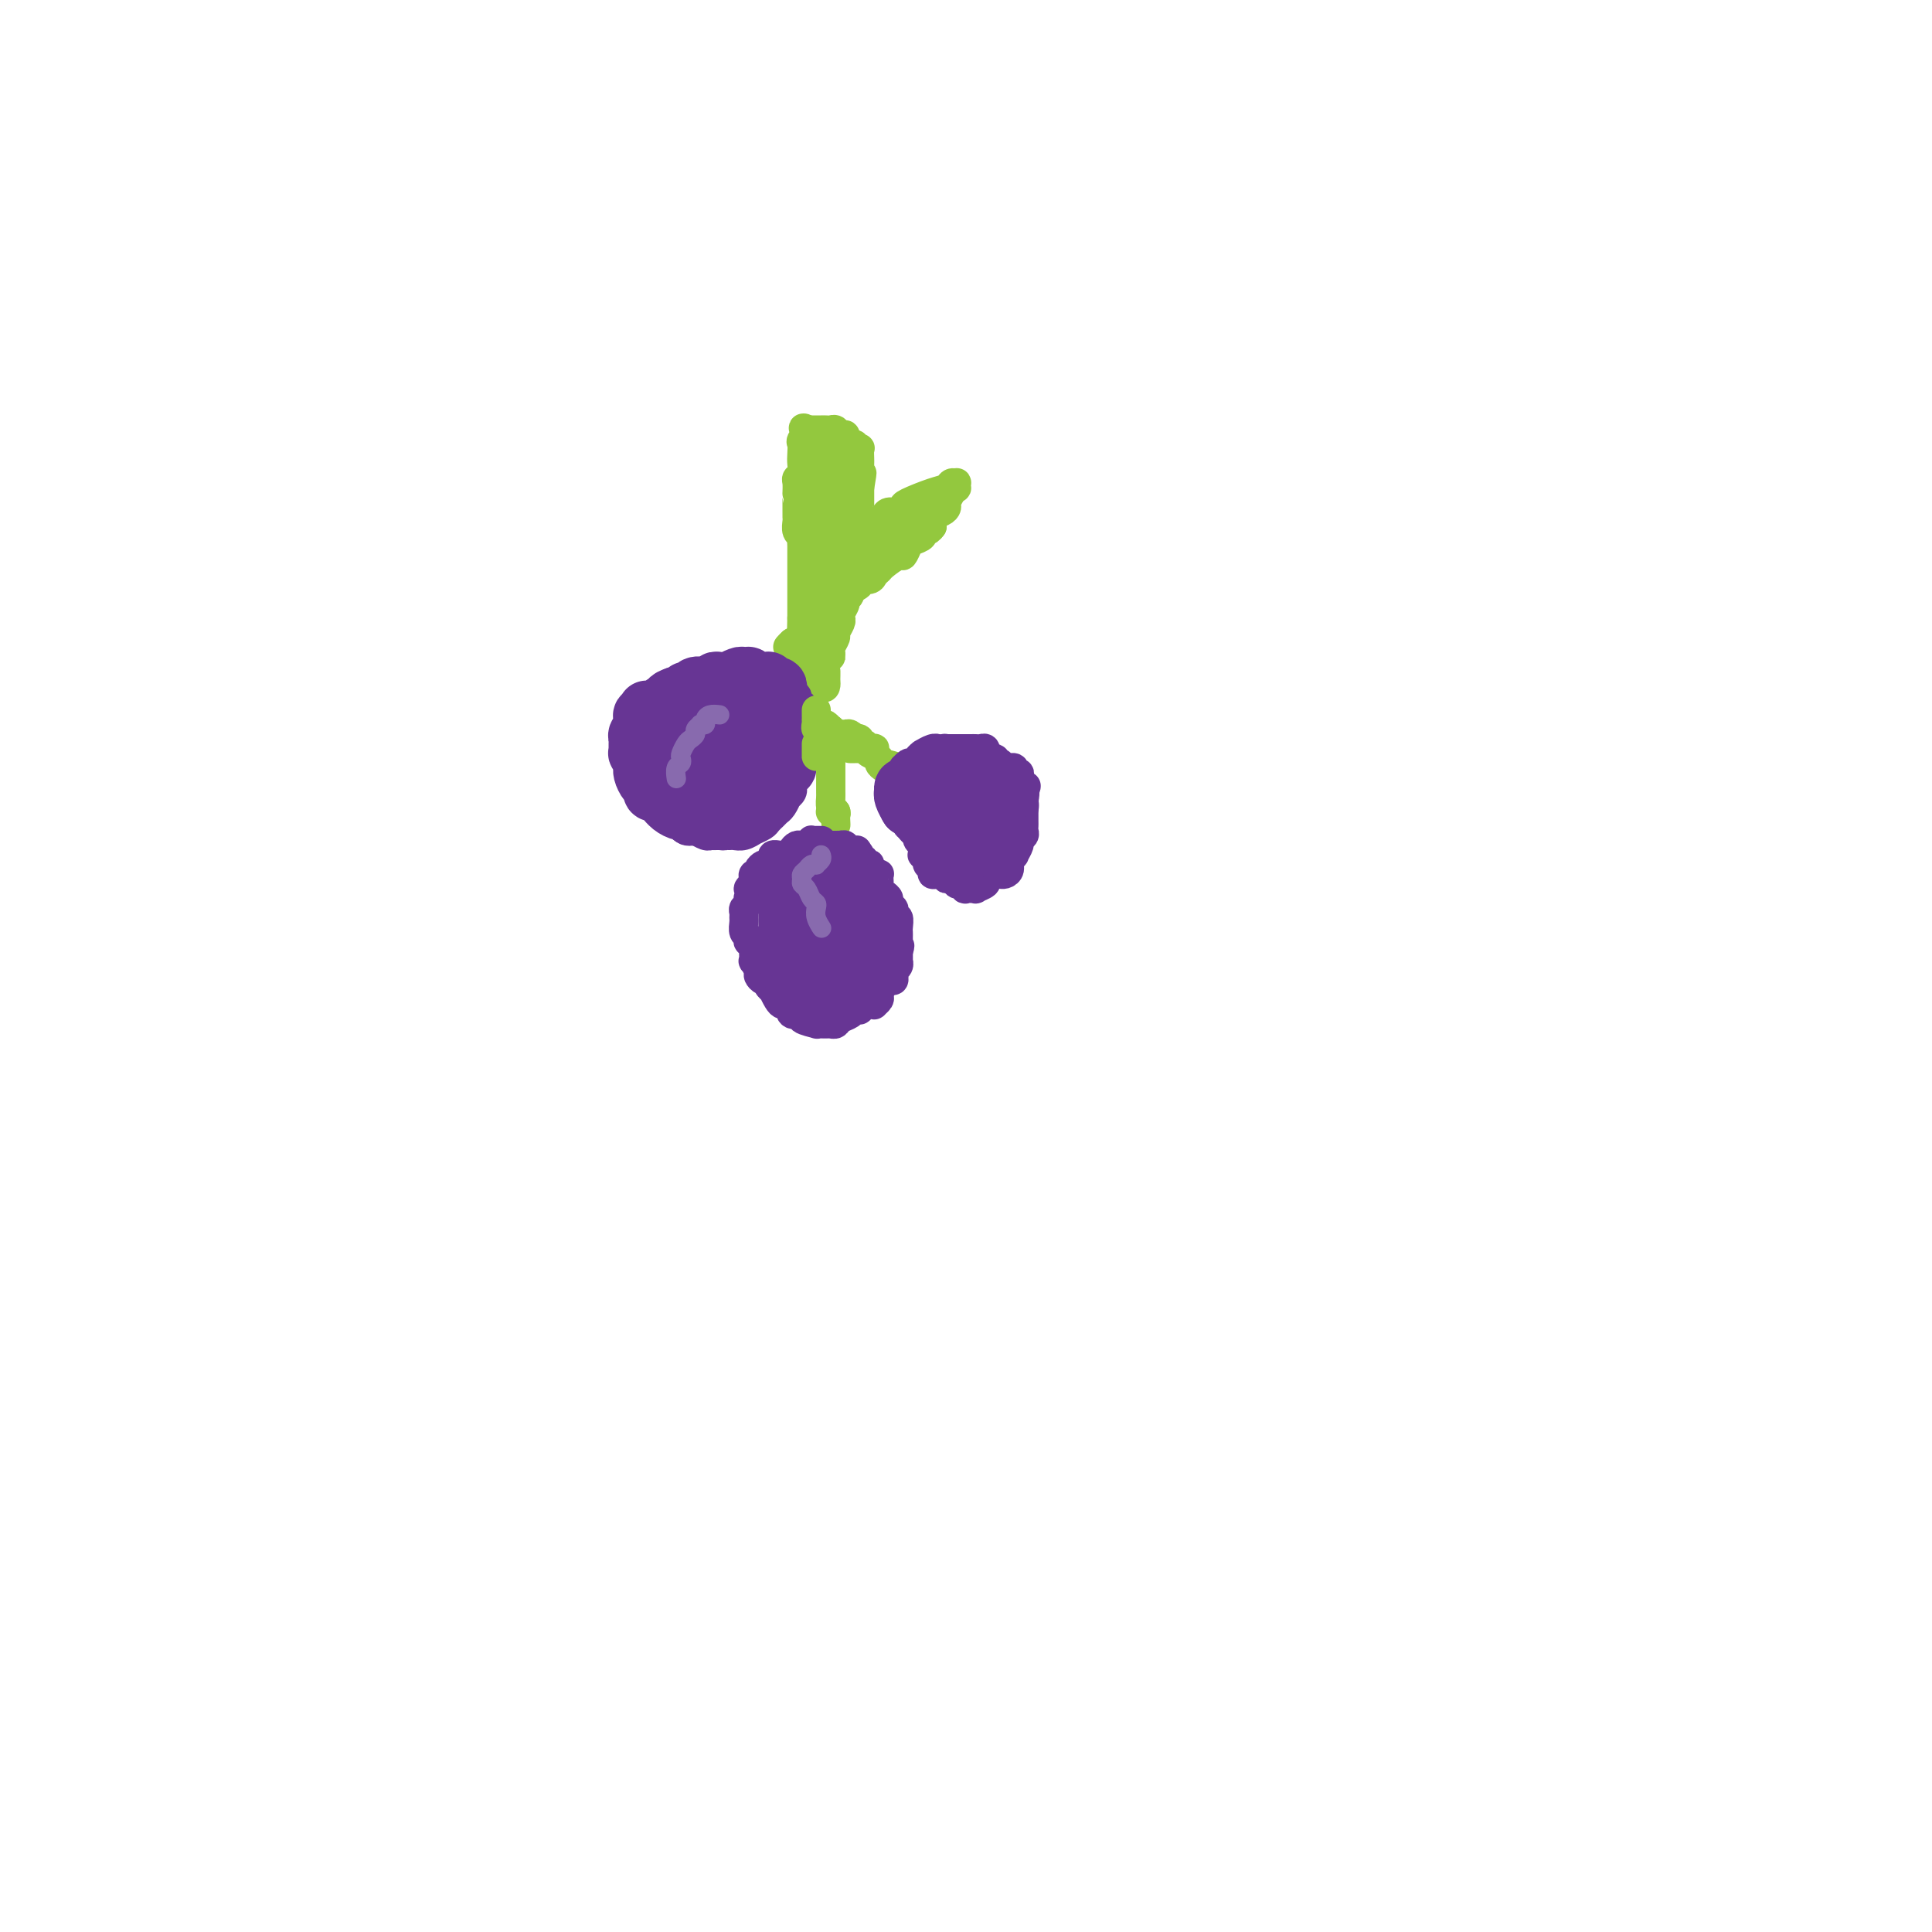 <svg viewBox='0 0 400 400' version='1.1' xmlns='http://www.w3.org/2000/svg' xmlns:xlink='http://www.w3.org/1999/xlink'><g fill='none' stroke='#93C83E' stroke-width='6' stroke-linecap='round' stroke-linejoin='round'><path d='M173,91c0.063,0.002 0.126,0.003 0,0c-0.126,-0.003 -0.440,-0.012 0,0c0.440,0.012 1.635,0.044 2,0c0.365,-0.044 -0.098,-0.164 0,0c0.098,0.164 0.758,0.612 1,1c0.242,0.388 0.065,0.715 0,1c-0.065,0.285 -0.017,0.528 0,1c0.017,0.472 0.005,1.173 0,2c-0.005,0.827 -0.002,1.778 0,2c0.002,0.222 0.002,-0.287 0,0c-0.002,0.287 -0.004,1.370 0,2c0.004,0.630 0.016,0.807 0,1c-0.016,0.193 -0.061,0.403 0,1c0.061,0.597 0.227,1.580 0,2c-0.227,0.420 -0.846,0.277 -1,1c-0.154,0.723 0.156,2.311 0,3c-0.156,0.689 -0.778,0.480 -1,1c-0.222,0.520 -0.045,1.768 0,3c0.045,1.232 -0.041,2.449 0,3c0.041,0.551 0.208,0.437 0,1c-0.208,0.563 -0.792,1.804 -1,3c-0.208,1.196 -0.042,2.348 0,3c0.042,0.652 -0.041,0.804 0,1c0.041,0.196 0.207,0.438 0,1c-0.207,0.562 -0.788,1.446 -1,2c-0.212,0.554 -0.057,0.777 0,1c0.057,0.223 0.015,0.445 0,1c-0.015,0.555 -0.004,1.444 0,2c0.004,0.556 0.002,0.778 0,1'/><path d='M172,131c-0.619,4.583 -0.166,2.539 0,2c0.166,-0.539 0.044,0.427 0,1c-0.044,0.573 -0.012,0.753 0,1c0.012,0.247 0.002,0.562 0,1c-0.002,0.438 0.003,1.000 0,1c-0.003,-0.000 -0.016,-0.562 0,-1c0.016,-0.438 0.061,-0.751 0,-1c-0.061,-0.249 -0.226,-0.434 0,-1c0.226,-0.566 0.844,-1.513 1,-2c0.156,-0.487 -0.150,-0.515 0,-1c0.150,-0.485 0.757,-1.426 1,-2c0.243,-0.574 0.122,-0.782 0,-1c-0.122,-0.218 -0.244,-0.447 0,-1c0.244,-0.553 0.854,-1.432 1,-2c0.146,-0.568 -0.171,-0.826 0,-1c0.171,-0.174 0.829,-0.264 1,-1c0.171,-0.736 -0.147,-2.117 0,-3c0.147,-0.883 0.757,-1.270 1,-2c0.243,-0.730 0.118,-1.805 0,-3c-0.118,-1.195 -0.228,-2.509 0,-4c0.228,-1.491 0.793,-3.160 1,-4c0.207,-0.840 0.055,-0.851 0,-1c-0.055,-0.149 -0.015,-0.435 0,-1c0.015,-0.565 0.004,-1.409 0,-2c-0.004,-0.591 -0.001,-0.928 0,-1c0.001,-0.072 0.000,0.122 0,0c-0.000,-0.122 -0.000,-0.561 0,-1'/><path d='M178,101c0.928,-5.666 0.249,-1.832 0,-1c-0.249,0.832 -0.067,-1.340 0,-2c0.067,-0.660 0.019,0.191 0,0c-0.019,-0.191 -0.009,-1.423 0,-2c0.009,-0.577 0.017,-0.498 0,-1c-0.017,-0.502 -0.060,-1.584 0,-2c0.060,-0.416 0.222,-0.167 0,0c-0.222,0.167 -0.829,0.251 -1,0c-0.171,-0.251 0.095,-0.837 0,-1c-0.095,-0.163 -0.550,0.096 -1,0c-0.450,-0.096 -0.894,-0.548 -1,-1c-0.106,-0.452 0.126,-0.906 0,-1c-0.126,-0.094 -0.611,0.171 -1,0c-0.389,-0.171 -0.682,-0.778 -1,-1c-0.318,-0.222 -0.662,-0.060 -1,0c-0.338,0.060 -0.669,0.016 -1,0c-0.331,-0.016 -0.663,-0.004 -1,0c-0.337,0.004 -0.678,0.001 -1,0c-0.322,-0.001 -0.625,-0.000 -1,0c-0.375,0.000 -0.821,0.000 -1,0c-0.179,-0.000 -0.089,-0.000 0,0'/><path d='M167,89c-1.486,-0.576 -0.202,-0.517 0,0c0.202,0.517 -0.677,1.490 -1,2c-0.323,0.510 -0.090,0.557 0,1c0.090,0.443 0.038,1.283 0,2c-0.038,0.717 -0.063,1.310 0,2c0.063,0.690 0.213,1.477 0,2c-0.213,0.523 -0.789,0.783 -1,1c-0.211,0.217 -0.057,0.391 0,1c0.057,0.609 0.015,1.655 0,2c-0.015,0.345 -0.004,-0.009 0,0c0.004,0.009 0.001,0.383 0,1c-0.001,0.617 -0.001,1.479 0,2c0.001,0.521 0.004,0.703 0,1c-0.004,0.297 -0.015,0.710 0,1c0.015,0.290 0.057,0.458 0,1c-0.057,0.542 -0.211,1.459 0,2c0.211,0.541 0.789,0.707 1,1c0.211,0.293 0.057,0.712 0,1c-0.057,0.288 -0.015,0.444 0,1c0.015,0.556 0.004,1.511 0,2c-0.004,0.489 -0.001,0.511 0,1c0.001,0.489 0.000,1.444 0,2c-0.000,0.556 -0.000,0.712 0,1c0.000,0.288 0.000,0.707 0,1c-0.000,0.293 -0.000,0.460 0,1c0.000,0.540 0.000,1.454 0,2c-0.000,0.546 -0.000,0.724 0,1c0.000,0.276 0.000,0.651 0,1c-0.000,0.349 -0.000,0.671 0,1c0.000,0.329 0.000,0.665 0,1c-0.000,0.335 -0.000,0.667 0,1'/><path d='M166,128c-0.155,6.227 -0.041,2.296 0,1c0.041,-1.296 0.011,0.045 0,1c-0.011,0.955 -0.001,1.525 0,2c0.001,0.475 -0.006,0.856 0,1c0.006,0.144 0.024,0.049 0,0c-0.024,-0.049 -0.091,-0.054 0,0c0.091,0.054 0.339,0.168 1,0c0.661,-0.168 1.736,-0.618 2,-1c0.264,-0.382 -0.283,-0.695 0,-1c0.283,-0.305 1.396,-0.603 2,-1c0.604,-0.397 0.698,-0.894 1,-1c0.302,-0.106 0.813,0.179 1,0c0.187,-0.179 0.050,-0.821 0,-1c-0.050,-0.179 -0.013,0.107 0,0c0.013,-0.107 0.004,-0.606 0,-1c-0.004,-0.394 -0.001,-0.683 0,-1c0.001,-0.317 0.000,-0.662 0,-1c-0.000,-0.338 -0.000,-0.669 0,-1'/><path d='M173,124c0.619,-1.361 0.166,-0.763 0,-1c-0.166,-0.237 -0.044,-1.307 0,-2c0.044,-0.693 0.012,-1.007 0,-2c-0.012,-0.993 -0.003,-2.665 0,-4c0.003,-1.335 0.001,-2.333 0,-4c-0.001,-1.667 -0.000,-4.001 0,-5c0.000,-0.999 0.000,-0.662 0,-1c-0.000,-0.338 0.000,-1.352 0,-2c-0.000,-0.648 -0.000,-0.930 0,-1c0.000,-0.070 0.001,0.070 0,0c-0.001,-0.070 -0.004,-0.352 0,-1c0.004,-0.648 0.016,-1.664 0,-2c-0.016,-0.336 -0.060,0.007 0,0c0.060,-0.007 0.222,-0.365 0,-1c-0.222,-0.635 -0.829,-1.548 -1,-2c-0.171,-0.452 0.094,-0.443 0,-1c-0.094,-0.557 -0.547,-1.680 -1,-2c-0.453,-0.320 -0.906,0.164 -1,0c-0.094,-0.164 0.171,-0.976 0,-1c-0.171,-0.024 -0.778,0.739 -1,1c-0.222,0.261 -0.060,0.018 0,0c0.060,-0.018 0.016,0.187 0,1c-0.016,0.813 -0.005,2.232 0,3c0.005,0.768 0.002,0.884 0,1'/><path d='M169,98c-0.309,0.974 -0.083,0.909 0,1c0.083,0.091 0.022,0.339 0,1c-0.022,0.661 -0.006,1.734 0,2c0.006,0.266 0.001,-0.276 0,0c-0.001,0.276 0.001,1.368 0,2c-0.001,0.632 -0.004,0.803 0,1c0.004,0.197 0.015,0.420 0,1c-0.015,0.580 -0.057,1.517 0,2c0.057,0.483 0.211,0.510 0,1c-0.211,0.490 -0.789,1.442 -1,2c-0.211,0.558 -0.057,0.723 0,1c0.057,0.277 0.015,0.666 0,1c-0.015,0.334 -0.004,0.613 0,1c0.004,0.387 0.001,0.881 0,1c-0.001,0.119 0.001,-0.136 0,0c-0.001,0.136 -0.004,0.663 0,1c0.004,0.337 0.015,0.485 0,1c-0.015,0.515 -0.057,1.396 0,2c0.057,0.604 0.214,0.930 0,1c-0.214,0.070 -0.800,-0.115 -1,0c-0.200,0.115 -0.015,0.531 0,1c0.015,0.469 -0.138,0.991 0,1c0.138,0.009 0.569,-0.496 1,-1'/><path d='M168,121c0.118,3.291 0.912,0.019 1,-1c0.088,-1.019 -0.530,0.214 0,0c0.530,-0.214 2.207,-1.874 3,-3c0.793,-1.126 0.703,-1.716 1,-2c0.297,-0.284 0.983,-0.261 2,-1c1.017,-0.739 2.367,-2.239 3,-3c0.633,-0.761 0.550,-0.782 1,-1c0.450,-0.218 1.434,-0.632 2,-1c0.566,-0.368 0.716,-0.690 1,-1c0.284,-0.310 0.703,-0.607 1,-1c0.297,-0.393 0.474,-0.883 1,-1c0.526,-0.117 1.402,0.138 2,0c0.598,-0.138 0.920,-0.668 1,-1c0.080,-0.332 -0.080,-0.467 1,-1c1.080,-0.533 3.400,-1.464 5,-2c1.600,-0.536 2.481,-0.676 3,-1c0.519,-0.324 0.676,-0.834 1,-1c0.324,-0.166 0.816,0.010 1,0c0.184,-0.010 0.059,-0.206 0,0c-0.059,0.206 -0.054,0.815 0,1c0.054,0.185 0.156,-0.052 0,0c-0.156,0.052 -0.571,0.394 -1,1c-0.429,0.606 -0.872,1.474 -1,2c-0.128,0.526 0.058,0.708 0,1c-0.058,0.292 -0.362,0.694 -1,1c-0.638,0.306 -1.611,0.516 -2,1c-0.389,0.484 -0.195,1.242 0,2'/><path d='M193,109c-0.946,1.418 -1.812,0.962 -2,1c-0.188,0.038 0.303,0.569 0,1c-0.303,0.431 -1.398,0.763 -2,1c-0.602,0.237 -0.710,0.378 -1,1c-0.290,0.622 -0.760,1.725 -1,2c-0.240,0.275 -0.248,-0.276 -1,0c-0.752,0.276 -2.248,1.380 -3,2c-0.752,0.620 -0.760,0.757 -1,1c-0.240,0.243 -0.712,0.591 -1,1c-0.288,0.409 -0.392,0.879 -1,1c-0.608,0.121 -1.721,-0.109 -2,0c-0.279,0.109 0.275,0.555 0,1c-0.275,0.445 -1.379,0.890 -2,1c-0.621,0.110 -0.758,-0.114 -1,0c-0.242,0.114 -0.587,0.567 -1,1c-0.413,0.433 -0.892,0.846 -1,1c-0.108,0.154 0.155,0.048 0,0c-0.155,-0.048 -0.729,-0.040 -1,0c-0.271,0.040 -0.238,0.111 0,0c0.238,-0.111 0.682,-0.406 1,-1c0.318,-0.594 0.509,-1.489 1,-2c0.491,-0.511 1.281,-0.640 2,-1c0.719,-0.360 1.368,-0.952 2,-2c0.632,-1.048 1.247,-2.551 2,-3c0.753,-0.449 1.644,0.158 2,0c0.356,-0.158 0.178,-1.079 0,-2'/><path d='M182,113c2.105,-2.151 2.869,-2.030 3,-2c0.131,0.030 -0.369,-0.032 0,0c0.369,0.032 1.609,0.159 2,0c0.391,-0.159 -0.067,-0.603 0,-1c0.067,-0.397 0.659,-0.747 1,-1c0.341,-0.253 0.431,-0.407 1,-1c0.569,-0.593 1.617,-1.624 2,-2c0.383,-0.376 0.100,-0.098 0,0c-0.100,0.098 -0.019,0.017 0,0c0.019,-0.017 -0.025,0.031 0,0c0.025,-0.031 0.121,-0.140 0,0c-0.121,0.140 -0.457,0.529 -1,1c-0.543,0.471 -1.293,1.024 -2,2c-0.707,0.976 -1.372,2.374 -2,3c-0.628,0.626 -1.220,0.481 -2,1c-0.780,0.519 -1.749,1.702 -2,2c-0.251,0.298 0.217,-0.288 0,0c-0.217,0.288 -1.119,1.449 -2,2c-0.881,0.551 -1.742,0.491 -2,1c-0.258,0.509 0.088,1.587 0,2c-0.088,0.413 -0.611,0.162 -1,0c-0.389,-0.162 -0.643,-0.236 -1,0c-0.357,0.236 -0.816,0.782 -1,1c-0.184,0.218 -0.092,0.109 0,0'/><path d='M175,121c-2.493,2.559 -0.724,1.457 0,1c0.724,-0.457 0.405,-0.268 0,0c-0.405,0.268 -0.896,0.616 -1,1c-0.104,0.384 0.181,0.805 0,1c-0.181,0.195 -0.826,0.165 -1,0c-0.174,-0.165 0.125,-0.464 0,0c-0.125,0.464 -0.674,1.693 -1,2c-0.326,0.307 -0.430,-0.307 -1,0c-0.570,0.307 -1.606,1.535 -2,2c-0.394,0.465 -0.144,0.167 0,0c0.144,-0.167 0.183,-0.203 0,0c-0.183,0.203 -0.589,0.646 -1,1c-0.411,0.354 -0.827,0.621 -1,1c-0.173,0.379 -0.103,0.872 0,1c0.103,0.128 0.238,-0.109 0,0c-0.238,0.109 -0.849,0.564 -1,1c-0.151,0.436 0.157,0.853 0,1c-0.157,0.147 -0.778,0.025 -1,0c-0.222,-0.025 -0.045,0.047 0,0c0.045,-0.047 -0.040,-0.212 0,0c0.040,0.212 0.207,0.803 0,1c-0.207,0.197 -0.787,0.001 -1,0c-0.213,-0.001 -0.057,0.192 0,0c0.057,-0.192 0.016,-0.769 0,-1c-0.016,-0.231 -0.008,-0.115 0,0'/><path d='M164,133c-1.745,1.856 -0.607,0.497 0,0c0.607,-0.497 0.685,-0.130 1,0c0.315,0.130 0.869,0.024 1,0c0.131,-0.024 -0.161,0.035 0,0c0.161,-0.035 0.774,-0.163 1,0c0.226,0.163 0.064,0.617 0,1c-0.064,0.383 -0.031,0.694 0,1c0.031,0.306 0.061,0.606 0,1c-0.061,0.394 -0.212,0.883 0,1c0.212,0.117 0.789,-0.136 1,0c0.211,0.136 0.057,0.662 0,1c-0.057,0.338 -0.016,0.487 0,1c0.016,0.513 0.008,1.391 0,2c-0.008,0.609 -0.016,0.949 0,1c0.016,0.051 0.056,-0.186 0,0c-0.056,0.186 -0.208,0.796 0,1c0.208,0.204 0.778,0.003 1,0c0.222,-0.003 0.098,0.191 0,0c-0.098,-0.191 -0.171,-0.769 0,-1c0.171,-0.231 0.585,-0.116 1,0'/><path d='M170,142c1.155,1.148 1.041,-0.481 1,-1c-0.041,-0.519 -0.011,0.071 0,0c0.011,-0.071 0.003,-0.802 0,-1c-0.003,-0.198 -0.001,0.139 0,0c0.001,-0.139 0.000,-0.754 0,-1c-0.000,-0.246 -0.000,-0.123 0,0'/></g>
<g fill='none' stroke='#673594' stroke-width='6' stroke-linecap='round' stroke-linejoin='round'><path d='M160,141c-0.311,-0.030 -0.622,-0.061 -1,0c-0.378,0.061 -0.823,0.212 -1,0c-0.177,-0.212 -0.087,-0.789 0,-1c0.087,-0.211 0.169,-0.057 0,0c-0.169,0.057 -0.589,0.015 -1,0c-0.411,-0.015 -0.812,-0.004 -1,0c-0.188,0.004 -0.162,0.000 0,0c0.162,-0.000 0.461,0.004 0,0c-0.461,-0.004 -1.682,-0.015 -2,0c-0.318,0.015 0.266,0.056 0,0c-0.266,-0.056 -1.381,-0.208 -2,0c-0.619,0.208 -0.744,0.778 -1,1c-0.256,0.222 -0.645,0.098 -1,0c-0.355,-0.098 -0.675,-0.168 -1,0c-0.325,0.168 -0.655,0.574 -1,1c-0.345,0.426 -0.705,0.871 -1,1c-0.295,0.129 -0.526,-0.057 -1,0c-0.474,0.057 -1.193,0.358 -2,1c-0.807,0.642 -1.704,1.625 -2,2c-0.296,0.375 0.009,0.142 0,0c-0.009,-0.142 -0.330,-0.193 -1,0c-0.670,0.193 -1.688,0.629 -2,1c-0.312,0.371 0.081,0.677 0,1c-0.081,0.323 -0.637,0.664 -1,1c-0.363,0.336 -0.532,0.667 -1,1c-0.468,0.333 -1.234,0.666 -2,1'/><path d='M135,151c-2.254,1.646 -1.389,1.262 -1,1c0.389,-0.262 0.300,-0.403 0,0c-0.300,0.403 -0.813,1.350 -1,2c-0.187,0.650 -0.050,1.001 0,1c0.050,-0.001 0.013,-0.356 0,0c-0.013,0.356 -0.004,1.424 0,2c0.004,0.576 0.001,0.660 0,1c-0.001,0.340 0.000,0.935 0,1c-0.000,0.065 -0.001,-0.400 0,0c0.001,0.400 0.004,1.666 0,2c-0.004,0.334 -0.016,-0.265 0,0c0.016,0.265 0.058,1.393 0,2c-0.058,0.607 -0.218,0.692 0,1c0.218,0.308 0.814,0.839 1,1c0.186,0.161 -0.039,-0.049 0,0c0.039,0.049 0.340,0.356 1,1c0.660,0.644 1.679,1.626 2,2c0.321,0.374 -0.055,0.139 0,0c0.055,-0.139 0.540,-0.182 1,0c0.460,0.182 0.893,0.587 1,1c0.107,0.413 -0.112,0.832 0,1c0.112,0.168 0.555,0.084 1,0c0.445,-0.084 0.892,-0.167 1,0c0.108,0.167 -0.122,0.584 0,1c0.122,0.416 0.597,0.829 1,1c0.403,0.171 0.733,0.098 1,0c0.267,-0.098 0.469,-0.222 1,0c0.531,0.222 1.390,0.792 2,1c0.610,0.208 0.972,0.056 1,0c0.028,-0.056 -0.278,-0.016 0,0c0.278,0.016 1.139,0.008 2,0'/><path d='M149,173c1.259,0.154 0.905,0.037 1,0c0.095,-0.037 0.639,0.004 1,0c0.361,-0.004 0.540,-0.053 1,0c0.460,0.053 1.202,0.207 2,0c0.798,-0.207 1.652,-0.776 2,-1c0.348,-0.224 0.188,-0.103 0,0c-0.188,0.103 -0.405,0.186 0,0c0.405,-0.186 1.433,-0.642 2,-1c0.567,-0.358 0.673,-0.617 1,-1c0.327,-0.383 0.875,-0.889 1,-1c0.125,-0.111 -0.173,0.173 0,0c0.173,-0.173 0.816,-0.802 1,-1c0.184,-0.198 -0.090,0.035 0,0c0.090,-0.035 0.546,-0.339 1,-1c0.454,-0.661 0.907,-1.679 1,-2c0.093,-0.321 -0.172,0.056 0,0c0.172,-0.056 0.782,-0.543 1,-1c0.218,-0.457 0.045,-0.883 0,-1c-0.045,-0.117 0.040,0.076 0,0c-0.040,-0.076 -0.203,-0.420 0,-1c0.203,-0.580 0.771,-1.394 1,-2c0.229,-0.606 0.118,-1.002 0,-1c-0.118,0.002 -0.242,0.403 0,0c0.242,-0.403 0.849,-1.611 1,-2c0.151,-0.389 -0.156,0.040 0,0c0.156,-0.040 0.774,-0.550 1,-1c0.226,-0.450 0.061,-0.842 0,-1c-0.061,-0.158 -0.016,-0.084 0,0c0.016,0.084 0.004,0.176 0,0c-0.004,-0.176 -0.001,-0.622 0,-1c0.001,-0.378 0.001,-0.689 0,-1'/><path d='M167,153c0.928,-2.483 0.249,-1.190 0,-1c-0.249,0.190 -0.067,-0.724 0,-1c0.067,-0.276 0.018,0.085 0,0c-0.018,-0.085 -0.004,-0.615 0,-1c0.004,-0.385 -0.003,-0.624 0,-1c0.003,-0.376 0.015,-0.889 0,-1c-0.015,-0.111 -0.055,0.180 0,0c0.055,-0.180 0.207,-0.832 0,-1c-0.207,-0.168 -0.773,0.147 -1,0c-0.227,-0.147 -0.114,-0.756 0,-1c0.114,-0.244 0.228,-0.122 0,0c-0.228,0.122 -0.797,0.243 -1,0c-0.203,-0.243 -0.040,-0.850 0,-1c0.040,-0.150 -0.041,0.156 0,0c0.041,-0.156 0.206,-0.774 0,-1c-0.206,-0.226 -0.781,-0.061 -1,0c-0.219,0.061 -0.082,0.017 0,0c0.082,-0.017 0.109,-0.008 0,0c-0.109,0.008 -0.355,0.016 -1,0c-0.645,-0.016 -1.689,-0.057 -2,0c-0.311,0.057 0.111,0.211 0,0c-0.111,-0.211 -0.754,-0.789 -1,-1c-0.246,-0.211 -0.095,-0.057 0,0c0.095,0.057 0.132,0.015 0,0c-0.132,-0.015 -0.435,-0.004 -1,0c-0.565,0.004 -1.394,0.001 -2,0c-0.606,-0.001 -0.991,-0.000 -1,0c-0.009,0.000 0.358,0.000 0,0c-0.358,-0.000 -1.443,-0.000 -2,0c-0.557,0.000 -0.588,0.000 -1,0c-0.412,-0.000 -1.206,-0.000 -2,0'/><path d='M151,143c-2.057,-0.292 -0.201,-0.022 0,0c0.201,0.022 -1.255,-0.205 -2,0c-0.745,0.205 -0.780,0.843 -1,1c-0.220,0.157 -0.623,-0.168 -1,0c-0.377,0.168 -0.726,0.830 -1,1c-0.274,0.170 -0.474,-0.152 -1,0c-0.526,0.152 -1.380,0.777 -2,1c-0.620,0.223 -1.007,0.045 -1,0c0.007,-0.045 0.408,0.045 0,0c-0.408,-0.045 -1.626,-0.223 -2,0c-0.374,0.223 0.097,0.848 0,1c-0.097,0.152 -0.762,-0.169 -1,0c-0.238,0.169 -0.050,0.829 0,1c0.050,0.171 -0.039,-0.148 0,0c0.039,0.148 0.206,0.761 0,1c-0.206,0.239 -0.786,0.103 -1,0c-0.214,-0.103 -0.061,-0.173 0,0c0.061,0.173 0.030,0.590 0,1c-0.030,0.410 -0.061,0.813 0,1c0.061,0.187 0.212,0.158 0,0c-0.212,-0.158 -0.789,-0.445 -1,0c-0.211,0.445 -0.057,1.621 0,2c0.057,0.379 0.015,-0.039 0,0c-0.015,0.039 -0.004,0.536 0,1c0.004,0.464 0.001,0.894 0,1c-0.001,0.106 -0.000,-0.112 0,0c0.000,0.112 0.000,0.555 0,1c-0.000,0.445 -0.000,0.892 0,1c0.000,0.108 0.000,-0.125 0,0c-0.000,0.125 -0.000,0.607 0,1c0.000,0.393 0.000,0.696 0,1'/><path d='M137,159c-0.083,1.812 0.709,0.342 1,0c0.291,-0.342 0.082,0.444 0,1c-0.082,0.556 -0.037,0.881 0,1c0.037,0.119 0.066,0.031 0,0c-0.066,-0.031 -0.229,-0.005 0,0c0.229,0.005 0.849,-0.010 1,0c0.151,0.010 -0.166,0.045 0,0c0.166,-0.045 0.815,-0.169 1,0c0.185,0.169 -0.095,0.633 0,1c0.095,0.367 0.564,0.637 1,1c0.436,0.363 0.839,0.818 1,1c0.161,0.182 0.081,0.091 0,0'/></g>
<g fill='none' stroke='#673594' stroke-width='12' stroke-linecap='round' stroke-linejoin='round'><path d='M161,143c0.114,-0.423 0.228,-0.846 0,-1c-0.228,-0.154 -0.797,-0.040 -1,0c-0.203,0.040 -0.041,0.007 0,0c0.041,-0.007 -0.041,0.012 0,0c0.041,-0.012 0.204,-0.056 0,0c-0.204,0.056 -0.777,0.211 -1,0c-0.223,-0.211 -0.097,-0.789 0,-1c0.097,-0.211 0.166,-0.057 0,0c-0.166,0.057 -0.565,0.016 -1,0c-0.435,-0.016 -0.905,-0.008 -1,0c-0.095,0.008 0.186,0.016 0,0c-0.186,-0.016 -0.838,-0.057 -1,0c-0.162,0.057 0.165,0.210 0,0c-0.165,-0.210 -0.823,-0.785 -1,-1c-0.177,-0.215 0.126,-0.072 0,0c-0.126,0.072 -0.682,0.072 -1,0c-0.318,-0.072 -0.400,-0.216 -1,0c-0.600,0.216 -1.720,0.794 -2,1c-0.280,0.206 0.279,0.041 0,0c-0.279,-0.041 -1.397,0.042 -2,0c-0.603,-0.042 -0.690,-0.208 -1,0c-0.310,0.208 -0.842,0.792 -1,1c-0.158,0.208 0.059,0.041 0,0c-0.059,-0.041 -0.392,0.045 -1,0c-0.608,-0.045 -1.489,-0.222 -2,0c-0.511,0.222 -0.652,0.843 -1,1c-0.348,0.157 -0.901,-0.150 -1,0c-0.099,0.150 0.258,0.757 0,1c-0.258,0.243 -1.129,0.121 -2,0'/><path d='M140,144c-2.194,0.786 -1.179,0.750 -1,1c0.179,0.250 -0.477,0.785 -1,1c-0.523,0.215 -0.914,0.111 -1,0c-0.086,-0.111 0.134,-0.227 0,0c-0.134,0.227 -0.623,0.797 -1,1c-0.377,0.203 -0.641,0.040 -1,0c-0.359,-0.040 -0.814,0.045 -1,0c-0.186,-0.045 -0.102,-0.218 0,0c0.102,0.218 0.223,0.828 0,1c-0.223,0.172 -0.791,-0.095 -1,0c-0.209,0.095 -0.060,0.550 0,1c0.060,0.450 0.030,0.894 0,1c-0.030,0.106 -0.061,-0.127 0,0c0.061,0.127 0.212,0.612 0,1c-0.212,0.388 -0.789,0.677 -1,1c-0.211,0.323 -0.056,0.679 0,1c0.056,0.321 0.014,0.606 0,1c-0.014,0.394 0.000,0.897 0,1c-0.000,0.103 -0.014,-0.193 0,0c0.014,0.193 0.057,0.874 0,1c-0.057,0.126 -0.212,-0.304 0,0c0.212,0.304 0.792,1.342 1,2c0.208,0.658 0.046,0.935 0,1c-0.046,0.065 0.025,-0.084 0,0c-0.025,0.084 -0.147,0.401 0,1c0.147,0.599 0.564,1.480 1,2c0.436,0.520 0.890,0.678 1,1c0.110,0.322 -0.125,0.808 0,1c0.125,0.192 0.611,0.090 1,0c0.389,-0.090 0.683,-0.169 1,0c0.317,0.169 0.659,0.584 1,1'/><path d='M138,165c0.897,2.194 0.139,1.180 0,1c-0.139,-0.180 0.340,0.474 1,1c0.660,0.526 1.499,0.926 2,1c0.501,0.074 0.664,-0.176 1,0c0.336,0.176 0.846,0.779 1,1c0.154,0.221 -0.046,0.059 0,0c0.046,-0.059 0.340,-0.016 1,0c0.660,0.016 1.686,0.005 2,0c0.314,-0.005 -0.084,-0.004 0,0c0.084,0.004 0.651,0.011 1,0c0.349,-0.011 0.480,-0.041 1,0c0.520,0.041 1.430,0.151 2,0c0.570,-0.151 0.802,-0.565 1,-1c0.198,-0.435 0.364,-0.891 1,-1c0.636,-0.109 1.742,0.128 2,0c0.258,-0.128 -0.333,-0.623 0,-1c0.333,-0.377 1.590,-0.636 2,-1c0.410,-0.364 -0.026,-0.833 0,-1c0.026,-0.167 0.514,-0.034 1,0c0.486,0.034 0.971,-0.032 1,0c0.029,0.032 -0.399,0.164 0,0c0.399,-0.164 1.626,-0.622 2,-1c0.374,-0.378 -0.106,-0.675 0,-1c0.106,-0.325 0.799,-0.679 1,-1c0.201,-0.321 -0.090,-0.611 0,-1c0.090,-0.389 0.560,-0.878 1,-1c0.440,-0.122 0.850,0.122 1,0c0.150,-0.122 0.040,-0.610 0,-1c-0.040,-0.390 -0.011,-0.682 0,-1c0.011,-0.318 0.003,-0.662 0,-1c-0.003,-0.338 -0.002,-0.669 0,-1'/><path d='M163,155c0.220,-1.173 -0.729,-0.107 -1,0c-0.271,0.107 0.137,-0.746 0,-1c-0.137,-0.254 -0.819,0.090 -1,0c-0.181,-0.090 0.140,-0.613 0,-1c-0.140,-0.387 -0.741,-0.639 -1,-1c-0.259,-0.361 -0.178,-0.833 0,-1c0.178,-0.167 0.452,-0.031 0,0c-0.452,0.031 -1.631,-0.044 -2,0c-0.369,0.044 0.071,0.208 0,0c-0.071,-0.208 -0.654,-0.787 -1,-1c-0.346,-0.213 -0.456,-0.058 -1,0c-0.544,0.058 -1.522,0.019 -2,0c-0.478,-0.019 -0.457,-0.019 -1,0c-0.543,0.019 -1.651,0.058 -2,0c-0.349,-0.058 0.061,-0.214 0,0c-0.061,0.214 -0.594,0.796 -1,1c-0.406,0.204 -0.686,0.029 -1,0c-0.314,-0.029 -0.662,0.087 -1,0c-0.338,-0.087 -0.665,-0.379 -1,0c-0.335,0.379 -0.678,1.427 -1,2c-0.322,0.573 -0.623,0.669 -1,1c-0.377,0.331 -0.830,0.897 -1,1c-0.170,0.103 -0.057,-0.257 0,0c0.057,0.257 0.058,1.129 0,2c-0.058,0.871 -0.174,1.740 0,2c0.174,0.260 0.639,-0.088 1,0c0.361,0.088 0.619,0.612 1,1c0.381,0.388 0.886,0.640 1,1c0.114,0.360 -0.162,0.828 0,1c0.162,0.172 0.760,0.049 1,0c0.240,-0.049 0.120,-0.025 0,0'/><path d='M148,162c0.733,1.196 0.564,0.686 1,0c0.436,-0.686 1.476,-1.546 2,-2c0.524,-0.454 0.532,-0.500 1,-1c0.468,-0.500 1.394,-1.455 2,-2c0.606,-0.545 0.890,-0.681 1,-1c0.110,-0.319 0.044,-0.821 0,-1c-0.044,-0.179 -0.068,-0.034 0,0c0.068,0.034 0.228,-0.043 0,0c-0.228,0.043 -0.845,0.208 -1,0c-0.155,-0.208 0.150,-0.787 0,-1c-0.150,-0.213 -0.757,-0.061 -1,0c-0.243,0.061 -0.121,0.030 0,0'/></g>
<g fill='none' stroke='#93C83E' stroke-width='6' stroke-linecap='round' stroke-linejoin='round'><path d='M169,156c0.000,-0.145 0.000,-0.290 0,0c0.000,0.290 0.000,1.016 0,1c0.000,-0.016 0.000,-0.775 0,-1c0.000,-0.225 0.000,0.084 0,0c0.000,-0.084 0.000,-0.561 0,-1c0.000,-0.439 0.000,-0.840 0,-1c0.000,-0.160 0.000,-0.080 0,0'/><path d='M169,150c0.340,0.033 0.679,0.067 1,0c0.321,-0.067 0.622,-0.234 1,0c0.378,0.234 0.833,0.870 1,1c0.167,0.130 0.045,-0.246 0,0c-0.045,0.246 -0.012,1.112 0,2c0.012,0.888 0.003,1.797 0,2c-0.003,0.203 -0.001,-0.300 0,0c0.001,0.300 0.000,1.403 0,2c-0.000,0.597 -0.000,0.690 0,1c0.000,0.310 0.000,0.839 0,1c-0.000,0.161 -0.000,-0.045 0,0c0.000,0.045 0.000,0.341 0,1c-0.000,0.659 -0.000,1.679 0,2c0.000,0.321 -0.000,-0.058 0,0c0.000,0.058 0.000,0.554 0,1c-0.000,0.446 -0.000,0.841 0,1c0.000,0.159 0.000,0.080 0,0c-0.000,-0.080 -0.000,-0.162 0,0c0.000,0.162 0.000,0.569 0,1c-0.000,0.431 -0.001,0.886 0,1c0.001,0.114 0.004,-0.114 0,0c-0.004,0.114 -0.015,0.569 0,1c0.015,0.431 0.056,0.837 0,1c-0.056,0.163 -0.207,0.082 0,0c0.207,-0.082 0.774,-0.166 1,0c0.226,0.166 0.113,0.583 0,1'/><path d='M173,169c0.155,3.014 0.043,1.551 0,1c-0.043,-0.551 -0.015,-0.188 0,0c0.015,0.188 0.018,0.201 0,0c-0.018,-0.201 -0.057,-0.617 0,-1c0.057,-0.383 0.212,-0.733 0,-1c-0.212,-0.267 -0.789,-0.452 -1,-1c-0.211,-0.548 -0.057,-1.460 0,-2c0.057,-0.540 0.015,-0.708 0,-1c-0.015,-0.292 -0.004,-0.709 0,-1c0.004,-0.291 0.001,-0.458 0,-1c-0.001,-0.542 -0.000,-1.459 0,-2c0.000,-0.541 0.000,-0.705 0,-1c-0.000,-0.295 0.000,-0.719 0,-1c-0.000,-0.281 -0.000,-0.418 0,-1c0.000,-0.582 0.001,-1.610 0,-2c-0.001,-0.390 -0.004,-0.143 0,0c0.004,0.143 0.016,0.183 0,0c-0.016,-0.183 -0.061,-0.588 0,-1c0.061,-0.412 0.226,-0.831 0,-1c-0.226,-0.169 -0.844,-0.086 -1,0c-0.156,0.086 0.150,0.177 0,0c-0.150,-0.177 -0.757,-0.622 -1,-1c-0.243,-0.378 -0.121,-0.689 0,-1'/><path d='M170,151c-0.403,-2.796 0.088,-0.787 0,0c-0.088,0.787 -0.756,0.352 -1,0c-0.244,-0.352 -0.065,-0.620 0,-1c0.065,-0.380 0.018,-0.872 0,-1c-0.018,-0.128 -0.005,0.109 0,0c0.005,-0.109 0.001,-0.565 0,-1c-0.001,-0.435 -0.000,-0.848 0,-1c0.000,-0.152 0.000,-0.043 0,0c-0.000,0.043 -0.000,0.022 0,0'/><path d='M176,155c0.311,-0.000 0.623,-0.001 1,0c0.377,0.001 0.821,0.003 1,0c0.179,-0.003 0.094,-0.012 0,0c-0.094,0.012 -0.198,0.044 0,0c0.198,-0.044 0.697,-0.166 1,0c0.303,0.166 0.410,0.619 1,1c0.590,0.381 1.663,0.689 2,1c0.337,0.311 -0.063,0.623 0,1c0.063,0.377 0.590,0.818 1,1c0.410,0.182 0.702,0.104 1,0c0.298,-0.104 0.601,-0.234 1,0c0.399,0.234 0.895,0.832 1,1c0.105,0.168 -0.182,-0.094 0,0c0.182,0.094 0.833,0.545 1,1c0.167,0.455 -0.151,0.916 0,1c0.151,0.084 0.771,-0.208 1,0c0.229,0.208 0.065,0.917 0,1c-0.065,0.083 -0.033,-0.458 0,-1'/><path d='M188,162c1.645,0.965 -0.242,-0.122 -1,-1c-0.758,-0.878 -0.385,-1.545 -1,-2c-0.615,-0.455 -2.216,-0.697 -3,-1c-0.784,-0.303 -0.749,-0.669 -1,-1c-0.251,-0.331 -0.788,-0.629 -1,-1c-0.212,-0.371 -0.099,-0.816 0,-1c0.099,-0.184 0.185,-0.105 0,0c-0.185,0.105 -0.642,0.238 -1,0c-0.358,-0.238 -0.617,-0.847 -1,-1c-0.383,-0.153 -0.890,0.151 -1,0c-0.110,-0.151 0.178,-0.758 0,-1c-0.178,-0.242 -0.821,-0.118 -1,0c-0.179,0.118 0.107,0.229 0,0c-0.107,-0.229 -0.607,-0.797 -1,-1c-0.393,-0.203 -0.679,-0.040 -1,0c-0.321,0.040 -0.677,-0.042 -1,0c-0.323,0.042 -0.612,0.207 -1,0c-0.388,-0.207 -0.874,-0.787 -1,-1c-0.126,-0.213 0.107,-0.061 0,0c-0.107,0.061 -0.553,0.030 -1,0'/><path d='M171,151c-2.833,-1.833 -1.417,-0.917 0,0'/></g>
<g fill='none' stroke='#673594' stroke-width='6' stroke-linecap='round' stroke-linejoin='round'><path d='M170,174c0.122,-0.001 0.244,-0.001 0,0c-0.244,0.001 -0.853,0.004 -1,0c-0.147,-0.004 0.167,-0.015 0,0c-0.167,0.015 -0.814,0.057 -1,0c-0.186,-0.057 0.091,-0.212 0,0c-0.091,0.212 -0.550,0.792 -1,1c-0.450,0.208 -0.893,0.046 -1,0c-0.107,-0.046 0.121,0.026 0,0c-0.121,-0.026 -0.592,-0.150 -1,0c-0.408,0.150 -0.754,0.575 -1,1c-0.246,0.425 -0.392,0.849 -1,1c-0.608,0.151 -1.679,0.030 -2,0c-0.321,-0.030 0.107,0.031 0,0c-0.107,-0.031 -0.749,-0.153 -1,0c-0.251,0.153 -0.109,0.580 0,1c0.109,0.420 0.187,0.834 0,1c-0.187,0.166 -0.637,0.083 -1,0c-0.363,-0.083 -0.637,-0.167 -1,0c-0.363,0.167 -0.815,0.584 -1,1c-0.185,0.416 -0.102,0.833 0,1c0.102,0.167 0.223,0.086 0,0c-0.223,-0.086 -0.791,-0.177 -1,0c-0.209,0.177 -0.060,0.622 0,1c0.060,0.378 0.030,0.689 0,1'/><path d='M156,183c-2.162,1.574 -0.565,1.009 0,1c0.565,-0.009 0.100,0.536 0,1c-0.100,0.464 0.166,0.845 0,1c-0.166,0.155 -0.762,0.083 -1,0c-0.238,-0.083 -0.116,-0.177 0,0c0.116,0.177 0.228,0.624 0,1c-0.228,0.376 -0.794,0.682 -1,1c-0.206,0.318 -0.051,0.648 0,1c0.051,0.352 -0.000,0.725 0,1c0.000,0.275 0.052,0.451 0,1c-0.052,0.549 -0.206,1.472 0,2c0.206,0.528 0.773,0.663 1,1c0.227,0.337 0.113,0.877 0,1c-0.113,0.123 -0.226,-0.169 0,0c0.226,0.169 0.792,0.800 1,1c0.208,0.200 0.060,-0.031 0,0c-0.060,0.031 -0.031,0.322 0,1c0.031,0.678 0.064,1.741 0,2c-0.064,0.259 -0.223,-0.285 0,0c0.223,0.285 0.829,1.400 1,2c0.171,0.600 -0.094,0.687 0,1c0.094,0.313 0.546,0.853 1,1c0.454,0.147 0.909,-0.098 1,0c0.091,0.098 -0.183,0.538 0,1c0.183,0.462 0.823,0.946 1,1c0.177,0.054 -0.107,-0.323 0,0c0.107,0.323 0.606,1.344 1,2c0.394,0.656 0.683,0.946 1,1c0.317,0.054 0.662,-0.127 1,0c0.338,0.127 0.669,0.564 1,1'/><path d='M164,209c1.119,1.174 0.417,0.108 0,0c-0.417,-0.108 -0.548,0.742 0,1c0.548,0.258 1.775,-0.074 2,0c0.225,0.074 -0.554,0.556 0,1c0.554,0.444 2.439,0.852 3,1c0.561,0.148 -0.201,0.037 0,0c0.201,-0.037 1.367,0.001 2,0c0.633,-0.001 0.733,-0.043 1,0c0.267,0.043 0.703,0.169 1,0c0.297,-0.169 0.457,-0.633 1,-1c0.543,-0.367 1.469,-0.638 2,-1c0.531,-0.362 0.667,-0.815 1,-1c0.333,-0.185 0.864,-0.102 1,0c0.136,0.102 -0.122,0.224 0,0c0.122,-0.224 0.625,-0.795 1,-1c0.375,-0.205 0.622,-0.043 1,0c0.378,0.043 0.886,-0.031 1,0c0.114,0.031 -0.166,0.167 0,0c0.166,-0.167 0.780,-0.636 1,-1c0.220,-0.364 0.048,-0.623 0,-1c-0.048,-0.377 0.029,-0.871 0,-1c-0.029,-0.129 -0.165,0.106 0,0c0.165,-0.106 0.632,-0.553 1,-1c0.368,-0.447 0.638,-0.893 1,-1c0.362,-0.107 0.815,0.125 1,0c0.185,-0.125 0.102,-0.606 0,-1c-0.102,-0.394 -0.224,-0.699 0,-1c0.224,-0.301 0.792,-0.596 1,-1c0.208,-0.404 0.056,-0.916 0,-1c-0.056,-0.084 -0.016,0.262 0,0c0.016,-0.262 0.008,-1.131 0,-2'/><path d='M186,197c0.619,-1.786 0.166,-1.253 0,-1c-0.166,0.253 -0.045,0.224 0,0c0.045,-0.224 0.013,-0.642 0,-1c-0.013,-0.358 -0.007,-0.655 0,-1c0.007,-0.345 0.016,-0.736 0,-1c-0.016,-0.264 -0.056,-0.399 0,-1c0.056,-0.601 0.207,-1.667 0,-2c-0.207,-0.333 -0.773,0.065 -1,0c-0.227,-0.065 -0.116,-0.595 0,-1c0.116,-0.405 0.238,-0.686 0,-1c-0.238,-0.314 -0.834,-0.662 -1,-1c-0.166,-0.338 0.099,-0.668 0,-1c-0.099,-0.332 -0.563,-0.667 -1,-1c-0.437,-0.333 -0.848,-0.663 -1,-1c-0.152,-0.337 -0.045,-0.679 0,-1c0.045,-0.321 0.027,-0.621 0,-1c-0.027,-0.379 -0.064,-0.838 0,-1c0.064,-0.162 0.227,-0.028 0,0c-0.227,0.028 -0.846,-0.049 -1,0c-0.154,0.049 0.156,0.223 0,0c-0.156,-0.223 -0.778,-0.843 -1,-1c-0.222,-0.157 -0.044,0.150 0,0c0.044,-0.150 -0.044,-0.757 0,-1c0.044,-0.243 0.222,-0.121 0,0c-0.222,0.121 -0.844,0.243 -1,0c-0.156,-0.243 0.154,-0.850 0,-1c-0.154,-0.150 -0.773,0.156 -1,0c-0.227,-0.156 -0.061,-0.773 0,-1c0.061,-0.227 0.017,-0.065 0,0c-0.017,0.065 -0.009,0.032 0,0'/><path d='M178,177c-1.194,-2.006 -0.181,-0.523 0,0c0.181,0.523 -0.472,0.084 -1,0c-0.528,-0.084 -0.930,0.188 -1,0c-0.070,-0.188 0.193,-0.835 0,-1c-0.193,-0.165 -0.840,0.152 -1,0c-0.160,-0.152 0.168,-0.773 0,-1c-0.168,-0.227 -0.834,-0.061 -1,0c-0.166,0.061 0.166,0.017 0,0c-0.166,-0.017 -0.832,-0.005 -1,0c-0.168,0.005 0.161,0.005 0,0c-0.161,-0.005 -0.813,-0.015 -1,0c-0.187,0.015 0.091,0.056 0,0c-0.091,-0.056 -0.550,-0.207 -1,0c-0.450,0.207 -0.890,0.773 -1,1c-0.110,0.227 0.111,0.114 0,0c-0.111,-0.114 -0.555,-0.228 -1,0c-0.445,0.228 -0.890,0.797 -1,1c-0.110,0.203 0.115,0.039 0,0c-0.115,-0.039 -0.570,0.046 -1,0c-0.430,-0.046 -0.836,-0.222 -1,0c-0.164,0.222 -0.085,0.843 0,1c0.085,0.157 0.177,-0.150 0,0c-0.177,0.150 -0.622,0.757 -1,1c-0.378,0.243 -0.689,0.121 -1,0'/><path d='M164,179c-1.193,0.784 -0.176,0.744 0,1c0.176,0.256 -0.489,0.808 -1,1c-0.511,0.192 -0.869,0.022 -1,0c-0.131,-0.022 -0.034,0.102 0,0c0.034,-0.102 0.005,-0.431 0,0c-0.005,0.431 0.013,1.622 0,2c-0.013,0.378 -0.056,-0.056 0,0c0.056,0.056 0.211,0.602 0,1c-0.211,0.398 -0.789,0.646 -1,1c-0.211,0.354 -0.057,0.812 0,1c0.057,0.188 0.015,0.106 0,0c-0.015,-0.106 -0.004,-0.236 0,0c0.004,0.236 0.001,0.838 0,1c-0.001,0.162 -0.001,-0.114 0,0c0.001,0.114 0.004,0.619 0,1c-0.004,0.381 -0.015,0.637 0,1c0.015,0.363 0.057,0.833 0,1c-0.057,0.167 -0.211,0.030 0,0c0.211,-0.030 0.789,0.046 1,0c0.211,-0.046 0.055,-0.215 0,0c-0.055,0.215 -0.011,0.813 0,1c0.011,0.187 -0.012,-0.037 0,0c0.012,0.037 0.060,0.335 0,1c-0.060,0.665 -0.226,1.698 0,2c0.226,0.302 0.844,-0.125 1,0c0.156,0.125 -0.150,0.803 0,1c0.150,0.197 0.757,-0.087 1,0c0.243,0.087 0.121,0.543 0,1'/><path d='M164,196c0.464,1.862 0.124,2.016 0,2c-0.124,-0.016 -0.033,-0.201 0,0c0.033,0.201 0.008,0.789 0,1c-0.008,0.211 0.002,0.045 0,0c-0.002,-0.045 -0.014,0.029 0,0c0.014,-0.029 0.055,-0.162 0,-1c-0.055,-0.838 -0.207,-2.379 0,-4c0.207,-1.621 0.773,-3.320 1,-4c0.227,-0.680 0.113,-0.340 0,0'/><path d='M189,167c-0.000,0.457 -0.000,0.913 0,1c0.000,0.087 0.000,-0.197 0,0c-0.000,0.197 -0.001,0.875 0,1c0.001,0.125 0.004,-0.302 0,0c-0.004,0.302 -0.015,1.334 0,2c0.015,0.666 0.056,0.966 0,1c-0.056,0.034 -0.207,-0.198 0,0c0.207,0.198 0.774,0.828 1,1c0.226,0.172 0.113,-0.113 0,0c-0.113,0.113 -0.226,0.623 0,1c0.226,0.377 0.792,0.622 1,1c0.208,0.378 0.060,0.889 0,1c-0.060,0.111 -0.031,-0.177 0,0c0.031,0.177 0.065,0.821 0,1c-0.065,0.179 -0.228,-0.106 0,0c0.228,0.106 0.849,0.603 1,1c0.151,0.397 -0.167,0.695 0,1c0.167,0.305 0.818,0.618 1,1c0.182,0.382 -0.106,0.834 0,1c0.106,0.166 0.605,0.045 1,0c0.395,-0.045 0.684,-0.013 1,0c0.316,0.013 0.658,0.006 1,0'/><path d='M196,181c0.726,0.861 0.040,1.014 0,1c-0.040,-0.014 0.564,-0.196 1,0c0.436,0.196 0.703,0.771 1,1c0.297,0.229 0.624,0.114 1,0c0.376,-0.114 0.803,-0.226 1,0c0.197,0.226 0.166,0.790 0,1c-0.166,0.210 -0.466,0.068 0,0c0.466,-0.068 1.697,-0.060 2,0c0.303,0.060 -0.322,0.174 0,0c0.322,-0.174 1.592,-0.635 2,-1c0.408,-0.365 -0.046,-0.633 0,-1c0.046,-0.367 0.591,-0.832 1,-1c0.409,-0.168 0.683,-0.037 1,0c0.317,0.037 0.677,-0.019 1,0c0.323,0.019 0.607,0.112 1,0c0.393,-0.112 0.894,-0.429 1,-1c0.106,-0.571 -0.183,-1.396 0,-2c0.183,-0.604 0.837,-0.988 1,-1c0.163,-0.012 -0.167,0.348 0,0c0.167,-0.348 0.829,-1.403 1,-2c0.171,-0.597 -0.150,-0.736 0,-1c0.150,-0.264 0.772,-0.653 1,-1c0.228,-0.347 0.061,-0.651 0,-1c-0.061,-0.349 -0.016,-0.743 0,-1c0.016,-0.257 0.004,-0.379 0,-1c-0.004,-0.621 -0.001,-1.743 0,-2c0.001,-0.257 0.000,0.351 0,0c-0.000,-0.351 -0.000,-1.661 0,-2c0.000,-0.339 0.000,0.293 0,0c-0.000,-0.293 -0.000,-1.512 0,-2c0.000,-0.488 0.000,-0.244 0,0'/><path d='M212,164c0.835,-2.582 0.421,-0.538 0,0c-0.421,0.538 -0.849,-0.429 -1,-1c-0.151,-0.571 -0.025,-0.745 0,-1c0.025,-0.255 -0.050,-0.590 0,-1c0.050,-0.410 0.224,-0.894 0,-1c-0.224,-0.106 -0.845,0.168 -1,0c-0.155,-0.168 0.155,-0.777 0,-1c-0.155,-0.223 -0.776,-0.059 -1,0c-0.224,0.059 -0.050,0.012 0,0c0.050,-0.012 -0.026,0.011 0,0c0.026,-0.011 0.152,-0.056 0,0c-0.152,0.056 -0.581,0.212 -1,0c-0.419,-0.212 -0.828,-0.793 -1,-1c-0.172,-0.207 -0.106,-0.040 0,0c0.106,0.040 0.253,-0.046 0,0c-0.253,0.046 -0.905,0.224 -1,0c-0.095,-0.224 0.368,-0.848 0,-1c-0.368,-0.152 -1.566,0.170 -2,0c-0.434,-0.170 -0.105,-0.830 0,-1c0.105,-0.170 -0.013,0.151 0,0c0.013,-0.151 0.157,-0.772 0,-1c-0.157,-0.228 -0.615,-0.061 -1,0c-0.385,0.061 -0.698,0.016 -1,0c-0.302,-0.016 -0.592,-0.004 -1,0c-0.408,0.004 -0.935,0.001 -1,0c-0.065,-0.001 0.333,-0.000 0,0c-0.333,0.000 -1.397,0.000 -2,0c-0.603,-0.000 -0.744,-0.000 -1,0c-0.256,0.000 -0.628,0.000 -1,0'/><path d='M196,155c-1.114,-0.153 0.100,-0.037 0,0c-0.100,0.037 -1.514,-0.005 -2,0c-0.486,0.005 -0.043,0.057 0,0c0.043,-0.057 -0.313,-0.222 -1,0c-0.687,0.222 -1.704,0.830 -2,1c-0.296,0.170 0.128,-0.099 0,0c-0.128,0.099 -0.809,0.566 -1,1c-0.191,0.434 0.106,0.834 0,1c-0.106,0.166 -0.617,0.096 -1,0c-0.383,-0.096 -0.639,-0.219 -1,0c-0.361,0.219 -0.829,0.780 -1,1c-0.171,0.220 -0.046,0.099 0,0c0.046,-0.099 0.012,-0.177 0,0c-0.012,0.177 -0.003,0.607 0,1c0.003,0.393 0.001,0.748 0,1c-0.001,0.252 -0.000,0.400 0,1c0.000,0.600 0.000,1.652 0,2c-0.000,0.348 -0.001,-0.009 0,0c0.001,0.009 0.004,0.383 0,1c-0.004,0.617 -0.015,1.475 0,2c0.015,0.525 0.056,0.715 0,1c-0.056,0.285 -0.207,0.665 0,1c0.207,0.335 0.774,0.626 1,1c0.226,0.374 0.112,0.832 0,1c-0.112,0.168 -0.223,0.045 0,0c0.223,-0.045 0.778,-0.013 1,0c0.222,0.013 0.111,0.006 0,0'/></g>
<g fill='none' stroke='#673594' stroke-width='12' stroke-linecap='round' stroke-linejoin='round'><path d='M169,182c0.087,-0.421 0.173,-0.842 0,-1c-0.173,-0.158 -0.606,-0.054 -1,0c-0.394,0.054 -0.750,0.057 -1,0c-0.250,-0.057 -0.393,-0.175 -1,0c-0.607,0.175 -1.679,0.643 -2,1c-0.321,0.357 0.110,0.603 0,1c-0.110,0.397 -0.762,0.944 -1,1c-0.238,0.056 -0.064,-0.379 0,0c0.064,0.379 0.017,1.572 0,2c-0.017,0.428 -0.005,0.089 0,0c0.005,-0.089 0.001,0.070 0,0c-0.001,-0.070 -0.000,-0.371 0,0c0.000,0.371 0.000,1.414 0,2c-0.000,0.586 -0.000,0.715 0,1c0.000,0.285 0.000,0.725 0,1c-0.000,0.275 -0.000,0.384 0,1c0.000,0.616 0.000,1.737 0,2c-0.000,0.263 -0.000,-0.333 0,0c0.000,0.333 0.000,1.595 0,2c-0.000,0.405 -0.001,-0.047 0,0c0.001,0.047 0.004,0.594 0,1c-0.004,0.406 -0.016,0.672 0,1c0.016,0.328 0.060,0.719 0,1c-0.060,0.281 -0.224,0.452 0,1c0.224,0.548 0.834,1.471 1,2c0.166,0.529 -0.114,0.663 0,1c0.114,0.337 0.622,0.878 1,1c0.378,0.122 0.627,-0.173 1,0c0.373,0.173 0.870,0.816 1,1c0.130,0.184 -0.106,-0.090 0,0c0.106,0.090 0.553,0.545 1,1'/><path d='M168,205c0.968,0.937 0.889,0.280 1,0c0.111,-0.280 0.411,-0.182 1,0c0.589,0.182 1.468,0.448 2,0c0.532,-0.448 0.717,-1.612 1,-2c0.283,-0.388 0.664,-0.001 1,0c0.336,0.001 0.626,-0.385 1,-1c0.374,-0.615 0.832,-1.460 1,-2c0.168,-0.540 0.046,-0.775 0,-1c-0.046,-0.225 -0.015,-0.441 0,-1c0.015,-0.559 0.014,-1.463 0,-2c-0.014,-0.537 -0.043,-0.707 0,-1c0.043,-0.293 0.156,-0.708 0,-1c-0.156,-0.292 -0.582,-0.460 -1,-1c-0.418,-0.540 -0.829,-1.451 -1,-2c-0.171,-0.549 -0.102,-0.736 0,-1c0.102,-0.264 0.238,-0.607 0,-1c-0.238,-0.393 -0.851,-0.837 -1,-1c-0.149,-0.163 0.167,-0.044 0,0c-0.167,0.044 -0.818,0.012 -1,0c-0.182,-0.012 0.106,-0.005 0,0c-0.106,0.005 -0.604,0.009 -1,0c-0.396,-0.009 -0.688,-0.030 -1,0c-0.312,0.030 -0.644,0.110 -1,0c-0.356,-0.110 -0.734,-0.411 -1,0c-0.266,0.411 -0.418,1.534 -1,2c-0.582,0.466 -1.595,0.276 -2,1c-0.405,0.724 -0.203,2.362 0,4'/><path d='M165,195c-0.607,1.734 -0.125,2.570 0,3c0.125,0.430 -0.107,0.456 0,1c0.107,0.544 0.552,1.607 1,2c0.448,0.393 0.897,0.115 1,0c0.103,-0.115 -0.142,-0.067 0,0c0.142,0.067 0.669,0.155 1,0c0.331,-0.155 0.466,-0.552 1,-1c0.534,-0.448 1.467,-0.946 2,-1c0.533,-0.054 0.666,0.337 1,0c0.334,-0.337 0.870,-1.402 1,-2c0.130,-0.598 -0.148,-0.728 0,-1c0.148,-0.272 0.720,-0.685 1,-1c0.280,-0.315 0.269,-0.533 0,-1c-0.269,-0.467 -0.794,-1.182 -1,-2c-0.206,-0.818 -0.092,-1.739 0,-2c0.092,-0.261 0.161,0.138 0,0c-0.161,-0.138 -0.551,-0.811 -1,-1c-0.449,-0.189 -0.958,0.108 -1,0c-0.042,-0.108 0.381,-0.621 0,-1c-0.381,-0.379 -1.566,-0.623 -2,-1c-0.434,-0.377 -0.116,-0.886 0,-1c0.116,-0.114 0.032,0.167 0,0c-0.032,-0.167 -0.010,-0.780 0,-1c0.010,-0.220 0.008,-0.045 0,0c-0.008,0.045 -0.023,-0.039 0,0c0.023,0.039 0.083,0.203 0,0c-0.083,-0.203 -0.309,-0.772 0,-1c0.309,-0.228 1.155,-0.114 2,0'/><path d='M171,184c0.012,-2.487 0.542,-1.203 1,-1c0.458,0.203 0.844,-0.675 1,-1c0.156,-0.325 0.080,-0.097 0,0c-0.080,0.097 -0.166,0.063 0,0c0.166,-0.063 0.583,-0.157 1,0c0.417,0.157 0.832,0.563 1,1c0.168,0.437 0.087,0.906 0,1c-0.087,0.094 -0.181,-0.187 0,0c0.181,0.187 0.637,0.842 1,1c0.363,0.158 0.633,-0.179 1,0c0.367,0.179 0.830,0.875 1,1c0.170,0.125 0.045,-0.322 0,0c-0.045,0.322 -0.012,1.414 0,2c0.012,0.586 0.003,0.668 0,1c-0.003,0.332 -0.001,0.915 0,1c0.001,0.085 0.000,-0.328 0,0c-0.000,0.328 -0.000,1.397 0,2c0.000,0.603 0.000,0.739 0,1c-0.000,0.261 -0.000,0.647 0,1c0.000,0.353 0.000,0.673 0,1c-0.000,0.327 0.000,0.661 0,1c-0.000,0.339 -0.000,0.682 0,1c0.000,0.318 0.000,0.611 0,1c-0.000,0.389 -0.000,0.875 0,1c0.000,0.125 0.001,-0.110 0,0c-0.001,0.110 -0.003,0.565 0,1c0.003,0.435 0.012,0.849 0,1c-0.012,0.151 -0.044,0.041 0,0c0.044,-0.041 0.166,-0.011 0,0c-0.166,0.011 -0.619,0.003 -1,0c-0.381,-0.003 -0.691,-0.002 -1,0'/><path d='M176,201c-0.325,2.426 -0.139,0.990 0,0c0.139,-0.990 0.230,-1.536 0,-2c-0.230,-0.464 -0.780,-0.847 -1,-1c-0.220,-0.153 -0.110,-0.077 0,0'/><path d='M204,160c-0.446,-0.000 -0.893,-0.000 -1,0c-0.107,0.000 0.125,0.000 0,0c-0.125,-0.000 -0.607,-0.000 -1,0c-0.393,0.000 -0.697,0.000 -1,0c-0.303,-0.000 -0.606,-0.000 -1,0c-0.394,0.000 -0.880,0.000 -1,0c-0.120,-0.000 0.127,-0.000 0,0c-0.127,0.000 -0.629,0.000 -1,0c-0.371,-0.000 -0.610,-0.001 -1,0c-0.390,0.001 -0.930,0.003 -1,0c-0.070,-0.003 0.332,-0.012 0,0c-0.332,0.012 -1.397,0.045 -2,0c-0.603,-0.045 -0.742,-0.170 -1,0c-0.258,0.170 -0.633,0.633 -1,1c-0.367,0.367 -0.725,0.638 -1,1c-0.275,0.362 -0.466,0.815 -1,1c-0.534,0.185 -1.411,0.102 -2,0c-0.589,-0.102 -0.891,-0.222 -1,0c-0.109,0.222 -0.026,0.785 0,1c0.026,0.215 -0.007,0.083 0,0c0.007,-0.083 0.053,-0.115 0,0c-0.053,0.115 -0.207,0.377 0,1c0.207,0.623 0.773,1.607 1,2c0.227,0.393 0.113,0.197 0,0'/><path d='M188,167c0.162,0.559 0.565,-0.044 1,0c0.435,0.044 0.900,0.734 1,1c0.100,0.266 -0.167,0.109 0,0c0.167,-0.109 0.767,-0.169 1,0c0.233,0.169 0.100,0.567 0,1c-0.100,0.433 -0.166,0.901 0,1c0.166,0.099 0.566,-0.170 1,0c0.434,0.170 0.904,0.780 1,1c0.096,0.220 -0.180,0.049 0,0c0.180,-0.049 0.818,0.025 1,0c0.182,-0.025 -0.092,-0.150 0,0c0.092,0.150 0.548,0.576 1,1c0.452,0.424 0.899,0.846 1,1c0.101,0.154 -0.146,0.041 0,0c0.146,-0.041 0.683,-0.011 1,0c0.317,0.011 0.414,0.003 1,0c0.586,-0.003 1.663,-0.001 2,0c0.337,0.001 -0.064,-0.000 0,0c0.064,0.000 0.595,0.001 1,0c0.405,-0.001 0.686,-0.003 1,0c0.314,0.003 0.663,0.012 1,0c0.337,-0.012 0.664,-0.043 1,0c0.336,0.043 0.683,0.162 1,0c0.317,-0.162 0.606,-0.603 1,-1c0.394,-0.397 0.894,-0.750 1,-1c0.106,-0.250 -0.182,-0.396 0,-1c0.182,-0.604 0.833,-1.667 1,-2c0.167,-0.333 -0.151,0.066 0,0c0.151,-0.066 0.771,-0.595 1,-1c0.229,-0.405 0.065,-0.687 0,-1c-0.065,-0.313 -0.033,-0.656 0,-1'/><path d='M209,165c0.686,-1.464 -0.600,-1.124 -1,-1c-0.400,0.124 0.087,0.034 0,0c-0.087,-0.034 -0.748,-0.010 -1,0c-0.252,0.010 -0.095,0.006 0,0c0.095,-0.006 0.128,-0.013 0,0c-0.128,0.013 -0.415,0.045 -1,0c-0.585,-0.045 -1.467,-0.166 -2,0c-0.533,0.166 -0.717,0.618 -1,1c-0.283,0.382 -0.665,0.695 -1,1c-0.335,0.305 -0.625,0.602 -1,1c-0.375,0.398 -0.836,0.898 -1,1c-0.164,0.102 -0.030,-0.194 0,0c0.030,0.194 -0.044,0.878 0,1c0.044,0.122 0.207,-0.318 0,0c-0.207,0.318 -0.784,1.396 -1,2c-0.216,0.604 -0.072,0.735 0,1c0.072,0.265 0.071,0.663 0,1c-0.071,0.337 -0.212,0.612 0,1c0.212,0.388 0.777,0.889 1,1c0.223,0.111 0.106,-0.166 0,0c-0.106,0.166 -0.200,0.777 0,1c0.200,0.223 0.693,0.060 1,0c0.307,-0.060 0.428,-0.016 1,0c0.572,0.016 1.597,0.004 2,0c0.403,-0.004 0.185,-0.001 0,0c-0.185,0.001 -0.339,0.000 0,0c0.339,-0.000 1.169,-0.000 2,0'/><path d='M206,176c0.790,-0.183 0.264,-0.641 0,-1c-0.264,-0.359 -0.267,-0.618 0,-1c0.267,-0.382 0.804,-0.886 1,-1c0.196,-0.114 0.053,0.162 0,0c-0.053,-0.162 -0.015,-0.760 0,-1c0.015,-0.240 0.008,-0.120 0,0'/></g>
<g fill='none' stroke='#886AAE' stroke-width='4' stroke-linecap='round' stroke-linejoin='round'><path d='M149,148c-0.723,-0.083 -1.447,-0.167 -2,0c-0.553,0.167 -0.937,0.584 -1,1c-0.063,0.416 0.194,0.832 0,1c-0.194,0.168 -0.840,0.087 -1,0c-0.160,-0.087 0.164,-0.179 0,0c-0.164,0.179 -0.818,0.629 -1,1c-0.182,0.371 0.109,0.663 0,1c-0.109,0.337 -0.617,0.721 -1,1c-0.383,0.279 -0.642,0.455 -1,1c-0.358,0.545 -0.814,1.460 -1,2c-0.186,0.540 -0.102,0.705 0,1c0.102,0.295 0.223,0.718 0,1c-0.223,0.282 -0.791,0.422 -1,1c-0.209,0.578 -0.060,1.594 0,2c0.060,0.406 0.030,0.203 0,0'/><path d='M170,177c0.120,0.311 0.240,0.622 0,1c-0.240,0.378 -0.839,0.822 -1,1c-0.161,0.178 0.115,0.089 0,0c-0.115,-0.089 -0.620,-0.178 -1,0c-0.380,0.178 -0.635,0.624 -1,1c-0.365,0.376 -0.841,0.682 -1,1c-0.159,0.318 -0.000,0.649 0,1c0.000,0.351 -0.157,0.723 0,1c0.157,0.277 0.630,0.458 1,1c0.370,0.542 0.639,1.445 1,2c0.361,0.555 0.815,0.762 1,1c0.185,0.238 0.102,0.509 0,1c-0.102,0.491 -0.224,1.203 0,2c0.224,0.797 0.792,1.677 1,2c0.208,0.323 0.056,0.087 0,0c-0.056,-0.087 -0.016,-0.025 0,0c0.016,0.025 0.008,0.012 0,0'/></g>
</svg>
